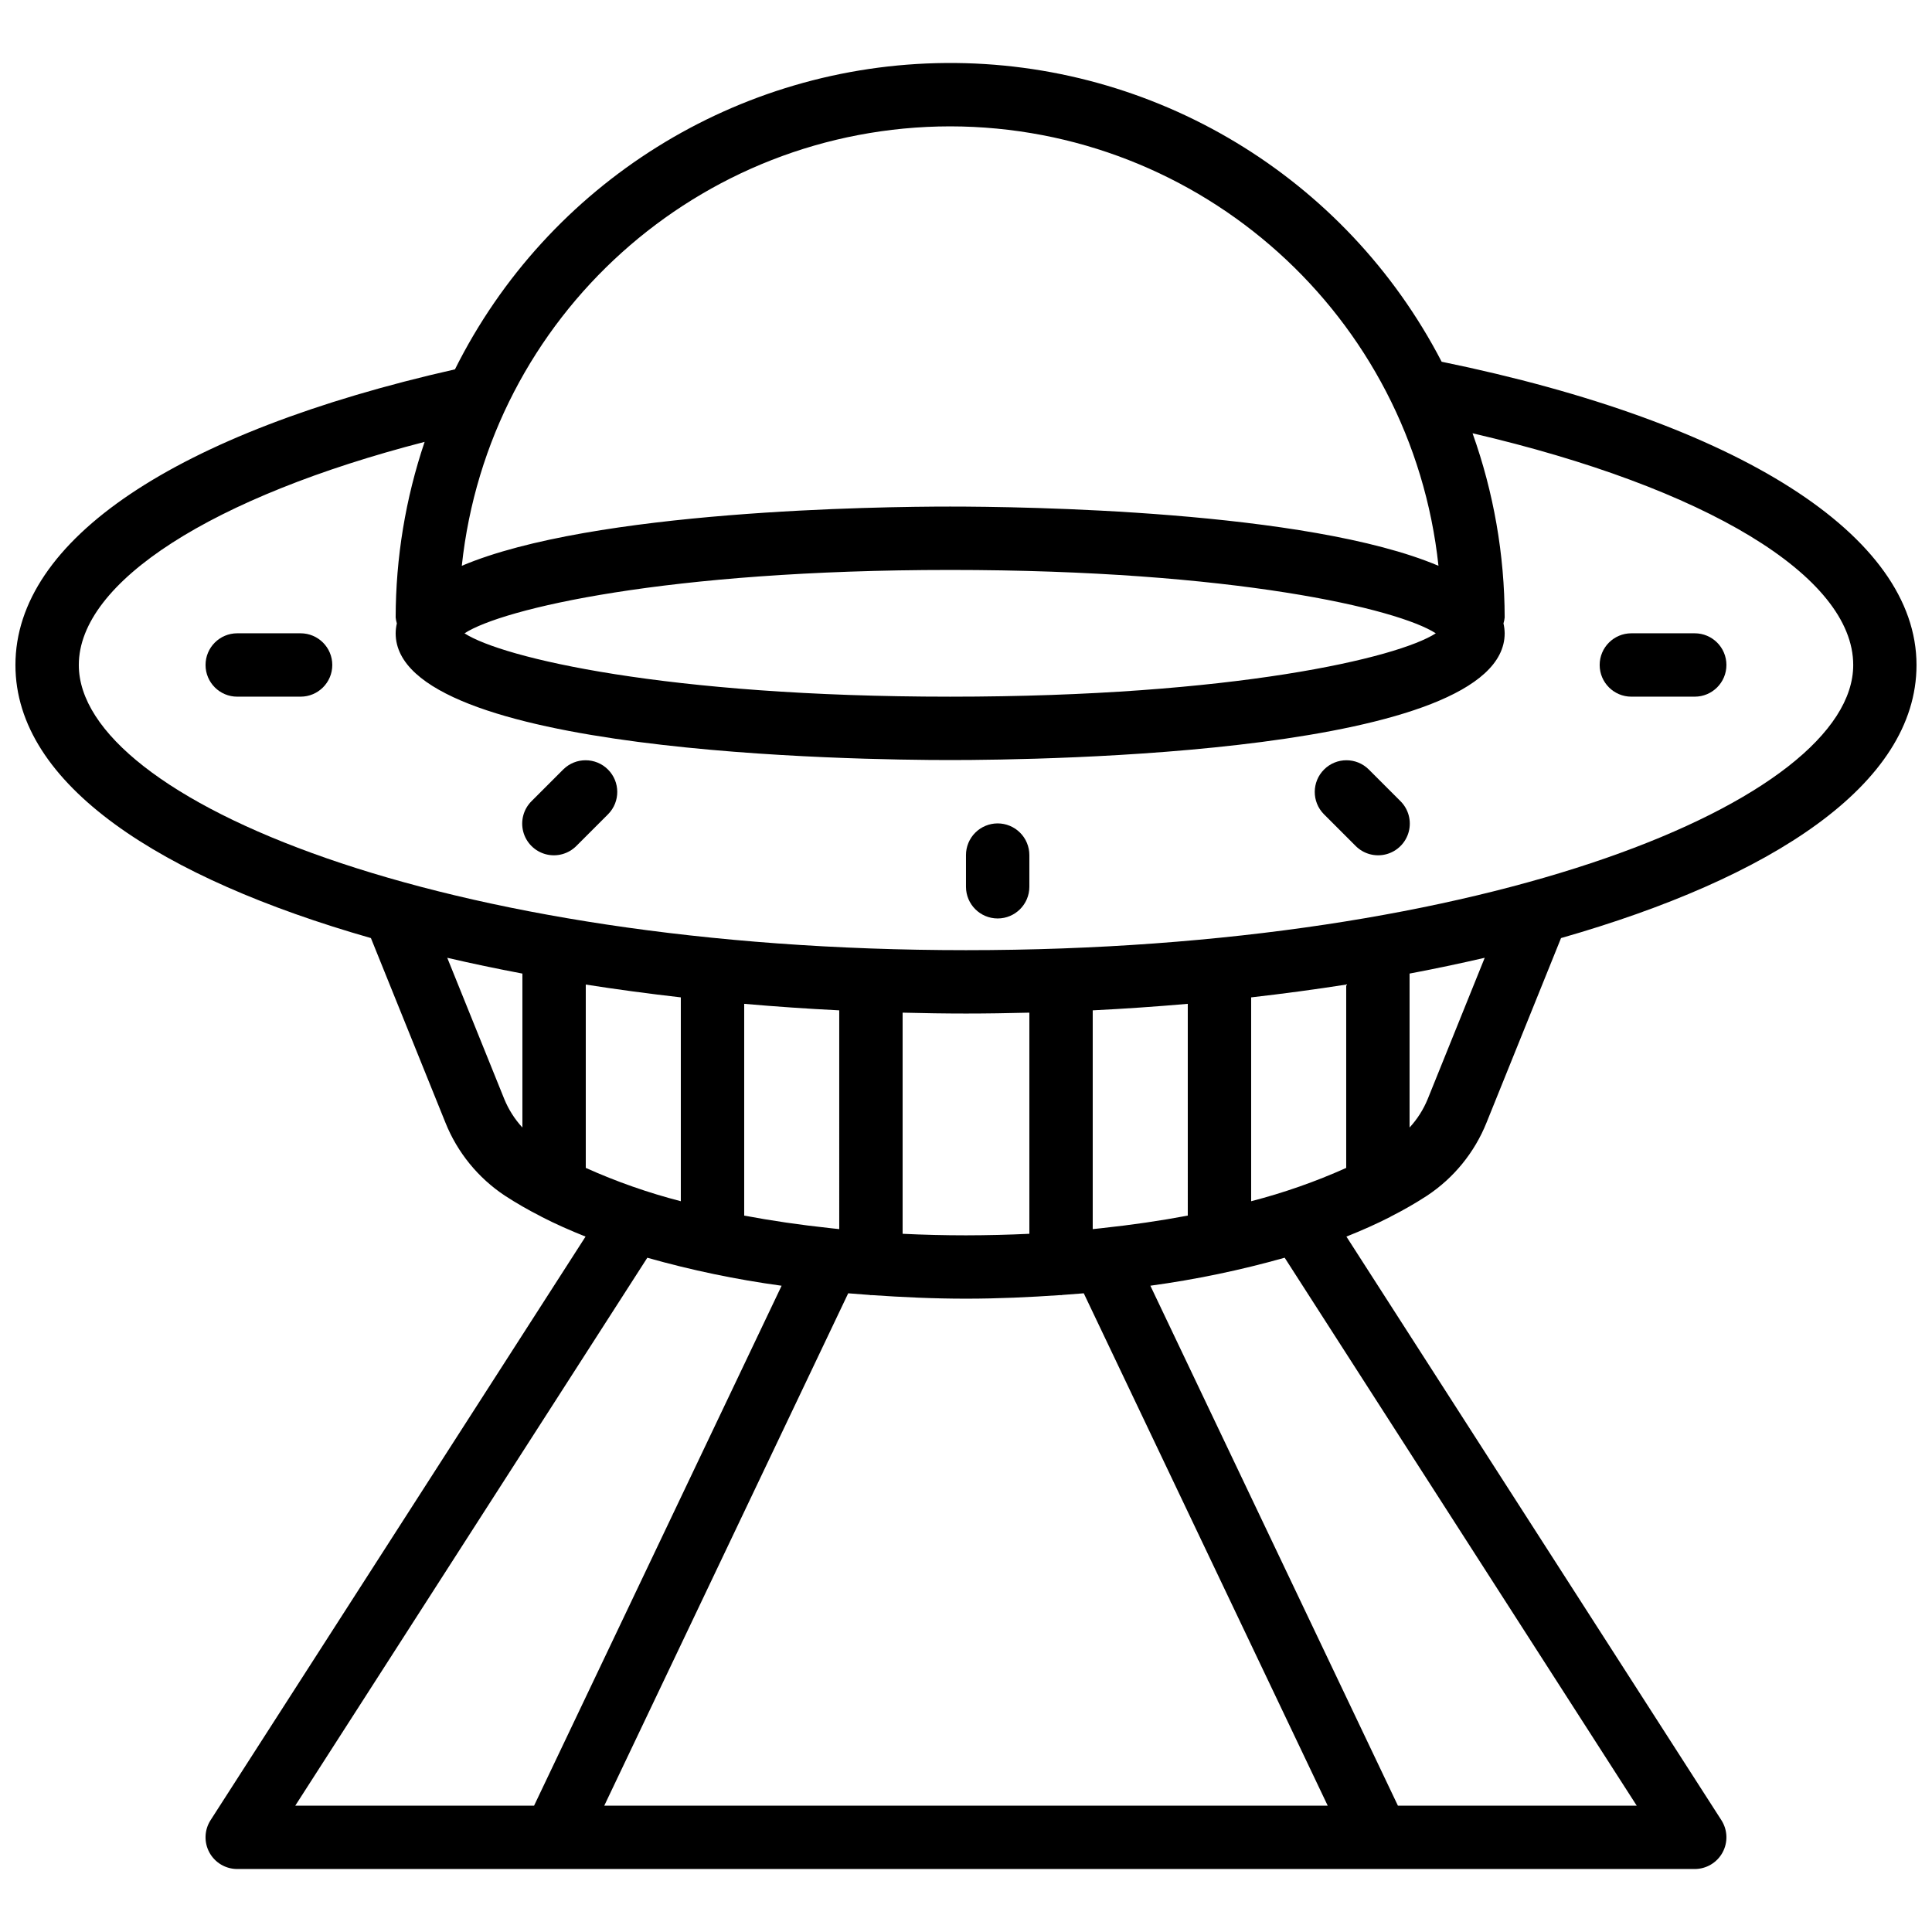 <?xml version="1.0" encoding="UTF-8"?>
<!-- Uploaded to: ICON Repo, www.svgrepo.com, Generator: ICON Repo Mixer Tools -->
<svg width="800px" height="800px" version="1.1" viewBox="144 144 512 512" xmlns="http://www.w3.org/2000/svg">
 <defs>
  <clipPath id="a">
   <path d="m148.09 160h503.81v480h-503.81z"/>
  </clipPath>
 </defs>
 <g clip-path="url(#a)">
  <path d="m526.05 239.86c-25.406-49-76.164-79.594-131.36-79.164-55.191 0.426-105.47 31.797-130.12 81.184-74.039 16.754-116.48 45.191-116.48 78.352 0 31.789 38.762 56.523 94.207 72.367l19.75 48.918c3.164 7.898 8.66 14.645 15.75 19.348 3.07 1.996 6.242 3.82 9.508 5.473 0.117 0.055 0.211 0.141 0.332 0.191 3.586 1.836 7.461 3.555 11.539 5.18l-99.375 154.66c-1.66 2.586-1.777 5.871-0.305 8.566s4.301 4.371 7.371 4.371h386.25c3.07 0 5.898-1.676 7.371-4.371s1.359-5.981-0.301-8.566l-99.375-154.66c4.078-1.625 7.949-3.344 11.535-5.18 0.125-0.051 0.219-0.137 0.336-0.195 3.266-1.648 6.438-3.477 9.504-5.469 7.09-4.699 12.586-11.449 15.75-19.344l19.75-48.922c55.449-15.844 94.207-40.578 94.207-72.367 0-34.297-46.996-64.195-125.85-80.371zm-130.25-62.375c66.543 0.082 122.34 50.289 129.41 116.46-34.73-14.738-110.66-15.699-129.41-15.699-18.762 0-94.684 0.961-129.42 15.699 7.078-66.172 62.871-116.38 129.42-116.46zm128.7 134.35c-9.996 6.492-53.441 16.793-128.7 16.793-75.262 0-118.7-10.301-128.7-16.793 9.996-6.492 53.438-16.793 128.7-16.793 75.258 0 118.7 10.301 128.7 16.793zm-246.87 123.4-15.102-37.41c6.481 1.508 13.117 2.898 19.914 4.184v40.797c-2.043-2.215-3.672-4.781-4.812-7.57zm223.13 18.27c-8.133 3.652-16.559 6.606-25.191 8.832v-54.023c8.527-0.973 16.941-2.102 25.191-3.394zm-41.984 12.641c-7.258 1.367-14.883 2.477-22.758 3.32-0.113 0.004-0.219 0.031-0.332 0.039-0.699 0.074-1.395 0.156-2.102 0.223v-57.977c8.449-0.422 16.844-0.996 25.191-1.727zm-41.984 4.82c-5.527 0.266-11.125 0.402-16.793 0.41-5.664 0-11.262-0.137-16.797-0.41v-58.602c5.602 0.141 11.203 0.234 16.797 0.234s11.191-0.094 16.793-0.234zm-50.383-1.238c-0.703-0.066-1.395-0.148-2.094-0.223-0.113-0.008-0.223-0.035-0.336-0.039-7.879-0.844-15.5-1.953-22.758-3.32v-56.121c8.332 0.73 16.727 1.305 25.188 1.727zm-41.984-7.391c-8.629-2.227-17.059-5.18-25.188-8.832v-48.586c8.246 1.293 16.66 2.422 25.188 3.394zm-8.879 14.98c11.672 3.301 23.566 5.781 35.59 7.418l-65.602 137.79h-63.289zm-11.406 145.2 64.645-135.78c1.883 0.164 3.781 0.305 5.684 0.438 0.121 0.004 0.219 0.066 0.34 0.066 0.055 0 0.098-0.027 0.152-0.031 8.184 0.562 16.496 0.953 25.039 0.953 8.539 0 16.855-0.391 25.039-0.953 0.051 0.004 0.098 0.031 0.148 0.031 0.121 0 0.223-0.062 0.34-0.066 1.906-0.133 3.801-0.273 5.684-0.438l64.645 135.78zm273.61 0h-63.289l-65.602-137.79c12.023-1.637 23.918-4.117 35.594-7.418zm-55.383-187.28c-1.141 2.789-2.769 5.352-4.812 7.566v-40.797c6.789-1.285 13.43-2.68 19.914-4.184zm-122.37-39.434c-138.56 0-235.11-39.828-235.11-75.57 0-22.059 35.496-44.633 91.645-59.133-5.062 14.996-7.652 30.711-7.676 46.535 0.055 0.535 0.16 1.062 0.316 1.574-0.199 0.859-0.309 1.742-0.316 2.625 0 31.969 122.41 33.586 146.95 33.586 24.535 0 146.95-1.617 146.95-33.586-0.012-0.883-0.117-1.762-0.32-2.625 0.16-0.512 0.266-1.039 0.32-1.574-0.035-16.637-2.914-33.145-8.512-48.812 61.77 14.375 100.88 37.867 100.88 61.41 0 35.742-96.555 75.57-235.11 75.57z"/>
 </g>
 <path d="m223.66 311.83h-16.793c-4.637 0-8.395 3.758-8.395 8.398 0 4.637 3.758 8.395 8.395 8.395h16.793c4.637 0 8.398-3.758 8.398-8.395 0-4.641-3.762-8.398-8.398-8.398z"/>
 <path d="m593.12 311.83h-16.793c-4.637 0-8.398 3.758-8.398 8.398 0 4.637 3.762 8.395 8.398 8.395h16.793c4.637 0 8.398-3.758 8.398-8.395 0-4.641-3.762-8.398-8.398-8.398z"/>
 <path d="m293.3 347.88-8.398 8.398c-2.152 2.113-3.004 5.219-2.234 8.137 0.773 2.918 3.051 5.195 5.969 5.969 2.918 0.773 6.023-0.082 8.141-2.234l8.395-8.395c3.231-3.289 3.207-8.562-0.051-11.82-3.258-3.258-8.535-3.281-11.82-0.055z"/>
 <path d="m506.7 347.88c-3.285-3.227-8.559-3.203-11.816 0.055-3.258 3.258-3.285 8.531-0.055 11.82l8.395 8.395c2.117 2.152 5.223 3.008 8.141 2.234 2.918-0.773 5.195-3.051 5.969-5.969 0.77-2.918-0.082-6.023-2.234-8.137z"/>
 <path d="m408.39 362.21c-2.227 0-4.363 0.887-5.938 2.461s-2.461 3.711-2.457 5.938v8.398c0 4.637 3.758 8.395 8.395 8.395s8.398-3.758 8.398-8.395v-8.398c0-2.227-0.883-4.363-2.461-5.938-1.574-1.574-3.711-2.461-5.938-2.461z"/>
</svg>